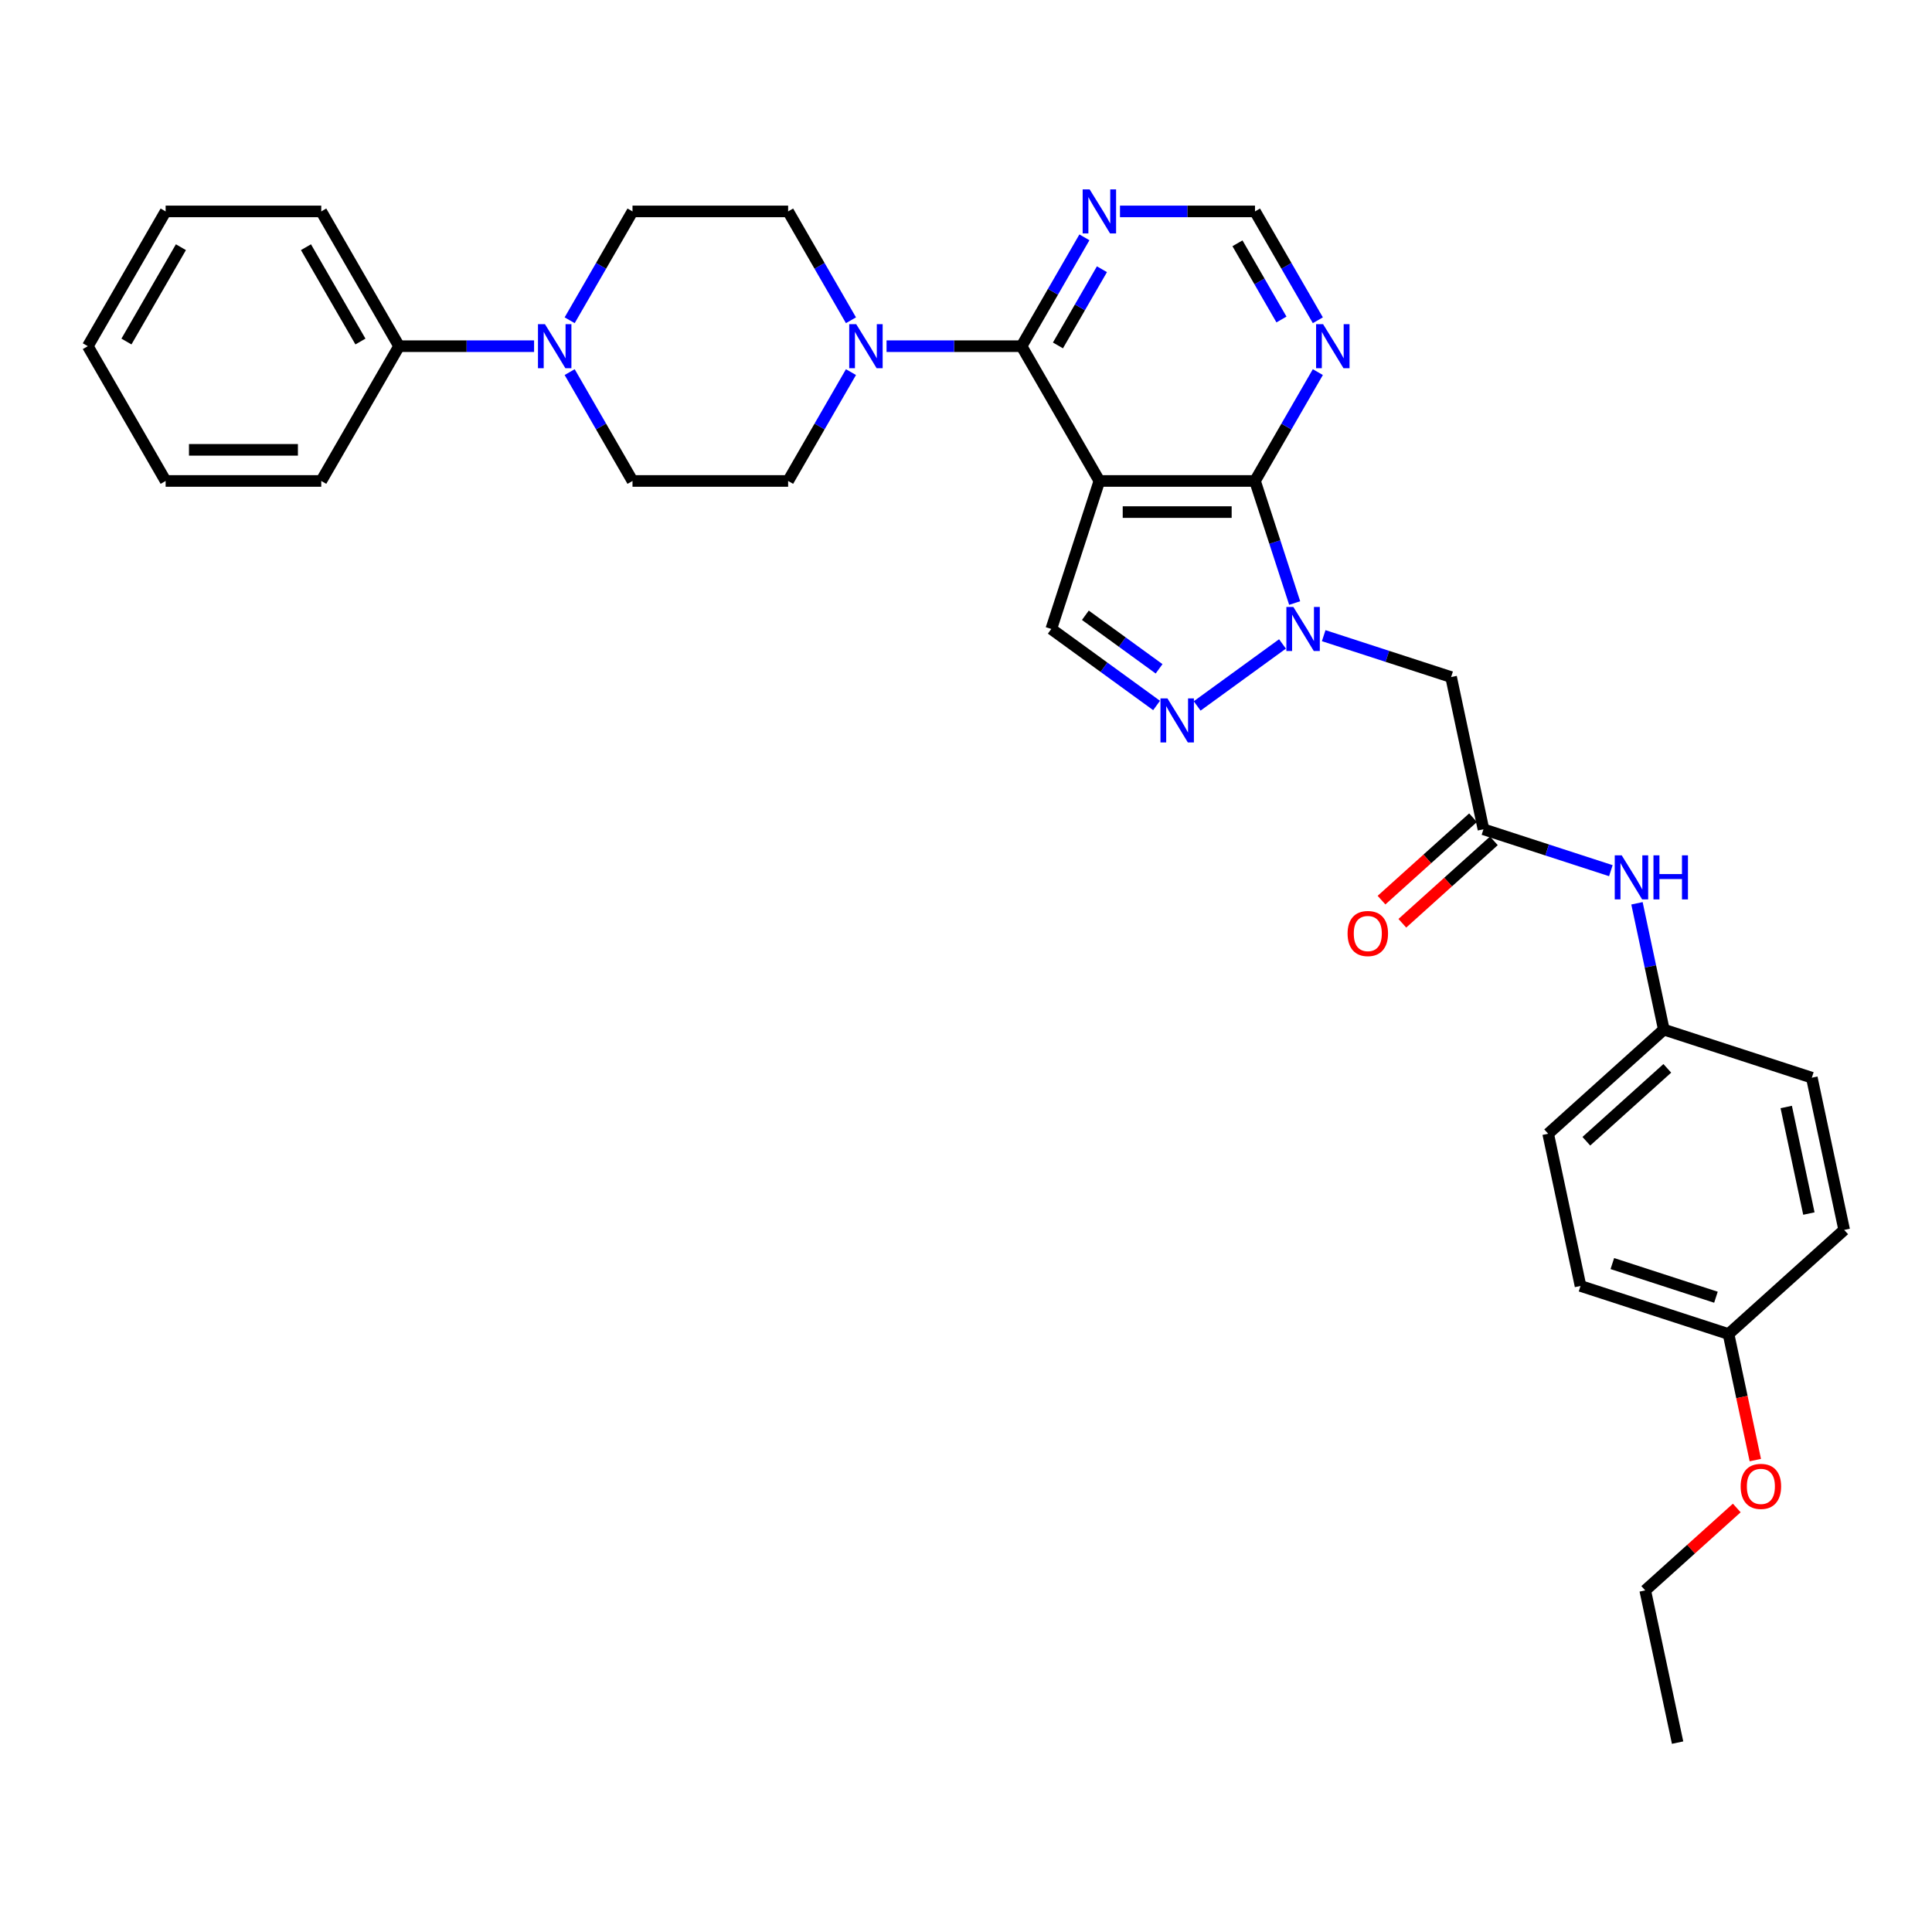 <?xml version='1.0' encoding='iso-8859-1'?>
<svg version='1.1' baseProfile='full'
              xmlns='http://www.w3.org/2000/svg'
                      xmlns:rdkit='http://www.rdkit.org/xml'
                      xmlns:xlink='http://www.w3.org/1999/xlink'
                  xml:space='preserve'
width='1000px' height='1000px' viewBox='0 0 1000 1000'>
<!-- END OF HEADER -->
<rect style='opacity:1.0;fill:#FFFFFF;stroke:none' width='1000' height='1000' x='0' y='0'> </rect>
<path class='bond-1' d='M 569.035,248.945 L 649.586,248.945' style='fill:none;fill-rule:evenodd;stroke:#000000;stroke-width:6px;stroke-linecap:butt;stroke-linejoin:miter;stroke-opacity:1' />
<path class='bond-1' d='M 581.118,265.055 L 637.504,265.055' style='fill:none;fill-rule:evenodd;stroke:#000000;stroke-width:6px;stroke-linecap:butt;stroke-linejoin:miter;stroke-opacity:1' />
<path class='bond-2' d='M 569.035,248.945 L 528.76,179.186' style='fill:none;fill-rule:evenodd;stroke:#000000;stroke-width:6px;stroke-linecap:butt;stroke-linejoin:miter;stroke-opacity:1' />
<path class='bond-4' d='M 569.035,248.945 L 544.144,325.553' style='fill:none;fill-rule:evenodd;stroke:#000000;stroke-width:6px;stroke-linecap:butt;stroke-linejoin:miter;stroke-opacity:1' />
<path class='bond-0' d='M 670.117,312.133 L 659.852,280.539' style='fill:none;fill-rule:evenodd;stroke:#0000FF;stroke-width:6px;stroke-linecap:butt;stroke-linejoin:miter;stroke-opacity:1' />
<path class='bond-0' d='M 659.852,280.539 L 649.586,248.945' style='fill:none;fill-rule:evenodd;stroke:#000000;stroke-width:6px;stroke-linecap:butt;stroke-linejoin:miter;stroke-opacity:1' />
<path class='bond-6' d='M 685.143,329.019 L 718.114,339.732' style='fill:none;fill-rule:evenodd;stroke:#0000FF;stroke-width:6px;stroke-linecap:butt;stroke-linejoin:miter;stroke-opacity:1' />
<path class='bond-6' d='M 718.114,339.732 L 751.086,350.445' style='fill:none;fill-rule:evenodd;stroke:#000000;stroke-width:6px;stroke-linecap:butt;stroke-linejoin:miter;stroke-opacity:1' />
<path class='bond-33' d='M 663.813,333.302 L 619.646,365.391' style='fill:none;fill-rule:evenodd;stroke:#0000FF;stroke-width:6px;stroke-linecap:butt;stroke-linejoin:miter;stroke-opacity:1' />
<path class='bond-8' d='M 649.586,248.945 L 665.85,220.775' style='fill:none;fill-rule:evenodd;stroke:#000000;stroke-width:6px;stroke-linecap:butt;stroke-linejoin:miter;stroke-opacity:1' />
<path class='bond-8' d='M 665.85,220.775 L 682.114,192.605' style='fill:none;fill-rule:evenodd;stroke:#0000FF;stroke-width:6px;stroke-linecap:butt;stroke-linejoin:miter;stroke-opacity:1' />
<path class='bond-5' d='M 528.76,179.186 L 493.817,179.186' style='fill:none;fill-rule:evenodd;stroke:#000000;stroke-width:6px;stroke-linecap:butt;stroke-linejoin:miter;stroke-opacity:1' />
<path class='bond-5' d='M 493.817,179.186 L 458.874,179.186' style='fill:none;fill-rule:evenodd;stroke:#0000FF;stroke-width:6px;stroke-linecap:butt;stroke-linejoin:miter;stroke-opacity:1' />
<path class='bond-9' d='M 528.76,179.186 L 545.024,151.016' style='fill:none;fill-rule:evenodd;stroke:#000000;stroke-width:6px;stroke-linecap:butt;stroke-linejoin:miter;stroke-opacity:1' />
<path class='bond-9' d='M 545.024,151.016 L 561.287,122.846' style='fill:none;fill-rule:evenodd;stroke:#0000FF;stroke-width:6px;stroke-linecap:butt;stroke-linejoin:miter;stroke-opacity:1' />
<path class='bond-9' d='M 547.591,178.79 L 558.975,159.071' style='fill:none;fill-rule:evenodd;stroke:#000000;stroke-width:6px;stroke-linecap:butt;stroke-linejoin:miter;stroke-opacity:1' />
<path class='bond-9' d='M 558.975,159.071 L 570.36,139.352' style='fill:none;fill-rule:evenodd;stroke:#0000FF;stroke-width:6px;stroke-linecap:butt;stroke-linejoin:miter;stroke-opacity:1' />
<path class='bond-3' d='M 598.646,365.151 L 571.395,345.352' style='fill:none;fill-rule:evenodd;stroke:#0000FF;stroke-width:6px;stroke-linecap:butt;stroke-linejoin:miter;stroke-opacity:1' />
<path class='bond-3' d='M 571.395,345.352 L 544.144,325.553' style='fill:none;fill-rule:evenodd;stroke:#000000;stroke-width:6px;stroke-linecap:butt;stroke-linejoin:miter;stroke-opacity:1' />
<path class='bond-3' d='M 599.94,346.178 L 580.864,332.319' style='fill:none;fill-rule:evenodd;stroke:#0000FF;stroke-width:6px;stroke-linecap:butt;stroke-linejoin:miter;stroke-opacity:1' />
<path class='bond-3' d='M 580.864,332.319 L 561.788,318.46' style='fill:none;fill-rule:evenodd;stroke:#000000;stroke-width:6px;stroke-linecap:butt;stroke-linejoin:miter;stroke-opacity:1' />
<path class='bond-13' d='M 440.461,165.766 L 424.197,137.596' style='fill:none;fill-rule:evenodd;stroke:#0000FF;stroke-width:6px;stroke-linecap:butt;stroke-linejoin:miter;stroke-opacity:1' />
<path class='bond-13' d='M 424.197,137.596 L 407.934,109.427' style='fill:none;fill-rule:evenodd;stroke:#000000;stroke-width:6px;stroke-linecap:butt;stroke-linejoin:miter;stroke-opacity:1' />
<path class='bond-14' d='M 440.461,192.605 L 424.197,220.775' style='fill:none;fill-rule:evenodd;stroke:#0000FF;stroke-width:6px;stroke-linecap:butt;stroke-linejoin:miter;stroke-opacity:1' />
<path class='bond-14' d='M 424.197,220.775 L 407.934,248.945' style='fill:none;fill-rule:evenodd;stroke:#000000;stroke-width:6px;stroke-linecap:butt;stroke-linejoin:miter;stroke-opacity:1' />
<path class='bond-10' d='M 751.086,350.445 L 767.834,429.236' style='fill:none;fill-rule:evenodd;stroke:#000000;stroke-width:6px;stroke-linecap:butt;stroke-linejoin:miter;stroke-opacity:1' />
<path class='bond-7' d='M 294.855,192.605 L 311.119,220.775' style='fill:none;fill-rule:evenodd;stroke:#0000FF;stroke-width:6px;stroke-linecap:butt;stroke-linejoin:miter;stroke-opacity:1' />
<path class='bond-7' d='M 311.119,220.775 L 327.383,248.945' style='fill:none;fill-rule:evenodd;stroke:#000000;stroke-width:6px;stroke-linecap:butt;stroke-linejoin:miter;stroke-opacity:1' />
<path class='bond-17' d='M 276.442,179.186 L 241.499,179.186' style='fill:none;fill-rule:evenodd;stroke:#0000FF;stroke-width:6px;stroke-linecap:butt;stroke-linejoin:miter;stroke-opacity:1' />
<path class='bond-17' d='M 241.499,179.186 L 206.556,179.186' style='fill:none;fill-rule:evenodd;stroke:#000000;stroke-width:6px;stroke-linecap:butt;stroke-linejoin:miter;stroke-opacity:1' />
<path class='bond-35' d='M 294.855,165.766 L 311.119,137.596' style='fill:none;fill-rule:evenodd;stroke:#0000FF;stroke-width:6px;stroke-linecap:butt;stroke-linejoin:miter;stroke-opacity:1' />
<path class='bond-35' d='M 311.119,137.596 L 327.383,109.427' style='fill:none;fill-rule:evenodd;stroke:#000000;stroke-width:6px;stroke-linecap:butt;stroke-linejoin:miter;stroke-opacity:1' />
<path class='bond-34' d='M 682.114,165.766 L 665.85,137.596' style='fill:none;fill-rule:evenodd;stroke:#0000FF;stroke-width:6px;stroke-linecap:butt;stroke-linejoin:miter;stroke-opacity:1' />
<path class='bond-34' d='M 665.85,137.596 L 649.586,109.427' style='fill:none;fill-rule:evenodd;stroke:#000000;stroke-width:6px;stroke-linecap:butt;stroke-linejoin:miter;stroke-opacity:1' />
<path class='bond-34' d='M 663.283,165.37 L 651.898,145.651' style='fill:none;fill-rule:evenodd;stroke:#0000FF;stroke-width:6px;stroke-linecap:butt;stroke-linejoin:miter;stroke-opacity:1' />
<path class='bond-34' d='M 651.898,145.651 L 640.513,125.933' style='fill:none;fill-rule:evenodd;stroke:#000000;stroke-width:6px;stroke-linecap:butt;stroke-linejoin:miter;stroke-opacity:1' />
<path class='bond-11' d='M 579.7,109.427 L 614.643,109.427' style='fill:none;fill-rule:evenodd;stroke:#0000FF;stroke-width:6px;stroke-linecap:butt;stroke-linejoin:miter;stroke-opacity:1' />
<path class='bond-11' d='M 614.643,109.427 L 649.586,109.427' style='fill:none;fill-rule:evenodd;stroke:#000000;stroke-width:6px;stroke-linecap:butt;stroke-linejoin:miter;stroke-opacity:1' />
<path class='bond-12' d='M 767.834,429.236 L 800.805,439.949' style='fill:none;fill-rule:evenodd;stroke:#000000;stroke-width:6px;stroke-linecap:butt;stroke-linejoin:miter;stroke-opacity:1' />
<path class='bond-12' d='M 800.805,439.949 L 833.777,450.662' style='fill:none;fill-rule:evenodd;stroke:#0000FF;stroke-width:6px;stroke-linecap:butt;stroke-linejoin:miter;stroke-opacity:1' />
<path class='bond-18' d='M 762.444,423.249 L 738.756,444.578' style='fill:none;fill-rule:evenodd;stroke:#000000;stroke-width:6px;stroke-linecap:butt;stroke-linejoin:miter;stroke-opacity:1' />
<path class='bond-18' d='M 738.756,444.578 L 715.068,465.907' style='fill:none;fill-rule:evenodd;stroke:#FF0000;stroke-width:6px;stroke-linecap:butt;stroke-linejoin:miter;stroke-opacity:1' />
<path class='bond-18' d='M 773.224,435.222 L 749.536,456.55' style='fill:none;fill-rule:evenodd;stroke:#000000;stroke-width:6px;stroke-linecap:butt;stroke-linejoin:miter;stroke-opacity:1' />
<path class='bond-18' d='M 749.536,456.55 L 725.848,477.879' style='fill:none;fill-rule:evenodd;stroke:#FF0000;stroke-width:6px;stroke-linecap:butt;stroke-linejoin:miter;stroke-opacity:1' />
<path class='bond-19' d='M 847.295,467.547 L 854.242,500.232' style='fill:none;fill-rule:evenodd;stroke:#0000FF;stroke-width:6px;stroke-linecap:butt;stroke-linejoin:miter;stroke-opacity:1' />
<path class='bond-19' d='M 854.242,500.232 L 861.19,532.918' style='fill:none;fill-rule:evenodd;stroke:#000000;stroke-width:6px;stroke-linecap:butt;stroke-linejoin:miter;stroke-opacity:1' />
<path class='bond-16' d='M 407.934,109.427 L 327.383,109.427' style='fill:none;fill-rule:evenodd;stroke:#000000;stroke-width:6px;stroke-linecap:butt;stroke-linejoin:miter;stroke-opacity:1' />
<path class='bond-15' d='M 407.934,248.945 L 327.383,248.945' style='fill:none;fill-rule:evenodd;stroke:#000000;stroke-width:6px;stroke-linecap:butt;stroke-linejoin:miter;stroke-opacity:1' />
<path class='bond-26' d='M 206.556,179.186 L 166.281,109.427' style='fill:none;fill-rule:evenodd;stroke:#000000;stroke-width:6px;stroke-linecap:butt;stroke-linejoin:miter;stroke-opacity:1' />
<path class='bond-26' d='M 186.563,176.777 L 158.37,127.946' style='fill:none;fill-rule:evenodd;stroke:#000000;stroke-width:6px;stroke-linecap:butt;stroke-linejoin:miter;stroke-opacity:1' />
<path class='bond-27' d='M 206.556,179.186 L 166.281,248.945' style='fill:none;fill-rule:evenodd;stroke:#000000;stroke-width:6px;stroke-linecap:butt;stroke-linejoin:miter;stroke-opacity:1' />
<path class='bond-21' d='M 861.19,532.918 L 937.798,557.809' style='fill:none;fill-rule:evenodd;stroke:#000000;stroke-width:6px;stroke-linecap:butt;stroke-linejoin:miter;stroke-opacity:1' />
<path class='bond-22' d='M 861.19,532.918 L 801.329,586.817' style='fill:none;fill-rule:evenodd;stroke:#000000;stroke-width:6px;stroke-linecap:butt;stroke-linejoin:miter;stroke-opacity:1' />
<path class='bond-22' d='M 862.99,552.975 L 821.088,590.704' style='fill:none;fill-rule:evenodd;stroke:#000000;stroke-width:6px;stroke-linecap:butt;stroke-linejoin:miter;stroke-opacity:1' />
<path class='bond-20' d='M 894.684,690.499 L 818.076,665.607' style='fill:none;fill-rule:evenodd;stroke:#000000;stroke-width:6px;stroke-linecap:butt;stroke-linejoin:miter;stroke-opacity:1' />
<path class='bond-20' d='M 888.172,671.444 L 834.546,654.02' style='fill:none;fill-rule:evenodd;stroke:#000000;stroke-width:6px;stroke-linecap:butt;stroke-linejoin:miter;stroke-opacity:1' />
<path class='bond-25' d='M 894.684,690.499 L 901.618,723.12' style='fill:none;fill-rule:evenodd;stroke:#000000;stroke-width:6px;stroke-linecap:butt;stroke-linejoin:miter;stroke-opacity:1' />
<path class='bond-25' d='M 901.618,723.12 L 908.552,755.741' style='fill:none;fill-rule:evenodd;stroke:#FF0000;stroke-width:6px;stroke-linecap:butt;stroke-linejoin:miter;stroke-opacity:1' />
<path class='bond-36' d='M 894.684,690.499 L 954.545,636.6' style='fill:none;fill-rule:evenodd;stroke:#000000;stroke-width:6px;stroke-linecap:butt;stroke-linejoin:miter;stroke-opacity:1' />
<path class='bond-24' d='M 937.798,557.809 L 954.545,636.6' style='fill:none;fill-rule:evenodd;stroke:#000000;stroke-width:6px;stroke-linecap:butt;stroke-linejoin:miter;stroke-opacity:1' />
<path class='bond-24' d='M 924.552,572.977 L 936.275,628.131' style='fill:none;fill-rule:evenodd;stroke:#000000;stroke-width:6px;stroke-linecap:butt;stroke-linejoin:miter;stroke-opacity:1' />
<path class='bond-23' d='M 801.329,586.817 L 818.076,665.607' style='fill:none;fill-rule:evenodd;stroke:#000000;stroke-width:6px;stroke-linecap:butt;stroke-linejoin:miter;stroke-opacity:1' />
<path class='bond-28' d='M 898.947,780.532 L 875.259,801.86' style='fill:none;fill-rule:evenodd;stroke:#FF0000;stroke-width:6px;stroke-linecap:butt;stroke-linejoin:miter;stroke-opacity:1' />
<path class='bond-28' d='M 875.259,801.86 L 851.571,823.189' style='fill:none;fill-rule:evenodd;stroke:#000000;stroke-width:6px;stroke-linecap:butt;stroke-linejoin:miter;stroke-opacity:1' />
<path class='bond-31' d='M 166.281,109.427 L 85.73,109.427' style='fill:none;fill-rule:evenodd;stroke:#000000;stroke-width:6px;stroke-linecap:butt;stroke-linejoin:miter;stroke-opacity:1' />
<path class='bond-30' d='M 166.281,248.945 L 85.73,248.945' style='fill:none;fill-rule:evenodd;stroke:#000000;stroke-width:6px;stroke-linecap:butt;stroke-linejoin:miter;stroke-opacity:1' />
<path class='bond-30' d='M 154.198,232.835 L 97.813,232.835' style='fill:none;fill-rule:evenodd;stroke:#000000;stroke-width:6px;stroke-linecap:butt;stroke-linejoin:miter;stroke-opacity:1' />
<path class='bond-29' d='M 851.571,823.189 L 868.318,901.979' style='fill:none;fill-rule:evenodd;stroke:#000000;stroke-width:6px;stroke-linecap:butt;stroke-linejoin:miter;stroke-opacity:1' />
<path class='bond-32' d='M 85.73,248.945 L 45.455,179.186' style='fill:none;fill-rule:evenodd;stroke:#000000;stroke-width:6px;stroke-linecap:butt;stroke-linejoin:miter;stroke-opacity:1' />
<path class='bond-37' d='M 85.73,109.427 L 45.455,179.186' style='fill:none;fill-rule:evenodd;stroke:#000000;stroke-width:6px;stroke-linecap:butt;stroke-linejoin:miter;stroke-opacity:1' />
<path class='bond-37' d='M 93.641,127.946 L 65.448,176.777' style='fill:none;fill-rule:evenodd;stroke:#000000;stroke-width:6px;stroke-linecap:butt;stroke-linejoin:miter;stroke-opacity:1' />
<path  class='atom-1' d='M 669.435 314.147
L 676.91 326.23
Q 677.651 327.422, 678.844 329.581
Q 680.036 331.74, 680.1 331.868
L 680.1 314.147
L 683.129 314.147
L 683.129 336.959
L 680.004 336.959
L 671.981 323.749
Q 671.046 322.202, 670.047 320.43
Q 669.081 318.658, 668.791 318.11
L 668.791 336.959
L 665.827 336.959
L 665.827 314.147
L 669.435 314.147
' fill='#0000FF'/>
<path  class='atom-4' d='M 604.268 361.494
L 611.743 373.577
Q 612.484 374.769, 613.677 376.927
Q 614.869 379.086, 614.933 379.215
L 614.933 361.494
L 617.962 361.494
L 617.962 384.306
L 614.836 384.306
L 606.814 371.096
Q 605.879 369.549, 604.88 367.777
Q 603.914 366.005, 603.624 365.457
L 603.624 384.306
L 600.66 384.306
L 600.66 361.494
L 604.268 361.494
' fill='#0000FF'/>
<path  class='atom-6' d='M 443.166 167.78
L 450.642 179.862
Q 451.383 181.054, 452.575 183.213
Q 453.767 185.372, 453.831 185.501
L 453.831 167.78
L 456.86 167.78
L 456.86 190.592
L 453.735 190.592
L 445.712 177.381
Q 444.777 175.835, 443.779 174.063
Q 442.812 172.291, 442.522 171.743
L 442.522 190.592
L 439.558 190.592
L 439.558 167.78
L 443.166 167.78
' fill='#0000FF'/>
<path  class='atom-8' d='M 282.065 167.78
L 289.54 179.862
Q 290.281 181.054, 291.473 183.213
Q 292.665 185.372, 292.73 185.501
L 292.73 167.78
L 295.758 167.78
L 295.758 190.592
L 292.633 190.592
L 284.61 177.381
Q 283.676 175.835, 282.677 174.063
Q 281.71 172.291, 281.42 171.743
L 281.42 190.592
L 278.456 190.592
L 278.456 167.78
L 282.065 167.78
' fill='#0000FF'/>
<path  class='atom-9' d='M 684.819 167.78
L 692.294 179.862
Q 693.035 181.054, 694.227 183.213
Q 695.42 185.372, 695.484 185.501
L 695.484 167.78
L 698.513 167.78
L 698.513 190.592
L 695.387 190.592
L 687.365 177.381
Q 686.43 175.835, 685.431 174.063
Q 684.465 172.291, 684.175 171.743
L 684.175 190.592
L 681.21 190.592
L 681.21 167.78
L 684.819 167.78
' fill='#0000FF'/>
<path  class='atom-10' d='M 563.993 98.021
L 571.468 110.103
Q 572.209 111.295, 573.401 113.454
Q 574.593 115.613, 574.658 115.742
L 574.658 98.021
L 577.686 98.021
L 577.686 120.833
L 574.561 120.833
L 566.538 107.622
Q 565.604 106.076, 564.605 104.304
Q 563.638 102.531, 563.348 101.984
L 563.348 120.833
L 560.384 120.833
L 560.384 98.021
L 563.993 98.021
' fill='#0000FF'/>
<path  class='atom-13' d='M 839.4 442.721
L 846.875 454.804
Q 847.616 455.996, 848.808 458.155
Q 850 460.313, 850.065 460.442
L 850.065 442.721
L 853.093 442.721
L 853.093 465.533
L 849.968 465.533
L 841.945 452.323
Q 841.011 450.776, 840.012 449.004
Q 839.045 447.232, 838.755 446.684
L 838.755 465.533
L 835.791 465.533
L 835.791 442.721
L 839.4 442.721
' fill='#0000FF'/>
<path  class='atom-13' d='M 855.832 442.721
L 858.925 442.721
L 858.925 452.419
L 870.589 452.419
L 870.589 442.721
L 873.682 442.721
L 873.682 465.533
L 870.589 465.533
L 870.589 454.997
L 858.925 454.997
L 858.925 465.533
L 855.832 465.533
L 855.832 442.721
' fill='#0000FF'/>
<path  class='atom-19' d='M 697.501 483.199
Q 697.501 477.722, 700.208 474.661
Q 702.914 471.6, 707.973 471.6
Q 713.031 471.6, 715.738 474.661
Q 718.444 477.722, 718.444 483.199
Q 718.444 488.741, 715.706 491.898
Q 712.967 495.024, 707.973 495.024
Q 702.946 495.024, 700.208 491.898
Q 697.501 488.773, 697.501 483.199
M 707.973 492.446
Q 711.452 492.446, 713.321 490.126
Q 715.222 487.774, 715.222 483.199
Q 715.222 478.72, 713.321 476.465
Q 711.452 474.177, 707.973 474.177
Q 704.493 474.177, 702.592 476.433
Q 700.723 478.688, 700.723 483.199
Q 700.723 487.807, 702.592 490.126
Q 704.493 492.446, 707.973 492.446
' fill='#FF0000'/>
<path  class='atom-26' d='M 900.96 769.354
Q 900.96 763.877, 903.667 760.816
Q 906.373 757.755, 911.432 757.755
Q 916.491 757.755, 919.197 760.816
Q 921.904 763.877, 921.904 769.354
Q 921.904 774.896, 919.165 778.054
Q 916.426 781.179, 911.432 781.179
Q 906.406 781.179, 903.667 778.054
Q 900.96 774.928, 900.96 769.354
M 911.432 778.601
Q 914.912 778.601, 916.781 776.282
Q 918.682 773.929, 918.682 769.354
Q 918.682 764.876, 916.781 762.62
Q 914.912 760.332, 911.432 760.332
Q 907.952 760.332, 906.051 762.588
Q 904.182 764.843, 904.182 769.354
Q 904.182 773.962, 906.051 776.282
Q 907.952 778.601, 911.432 778.601
' fill='#FF0000'/>
</svg>
